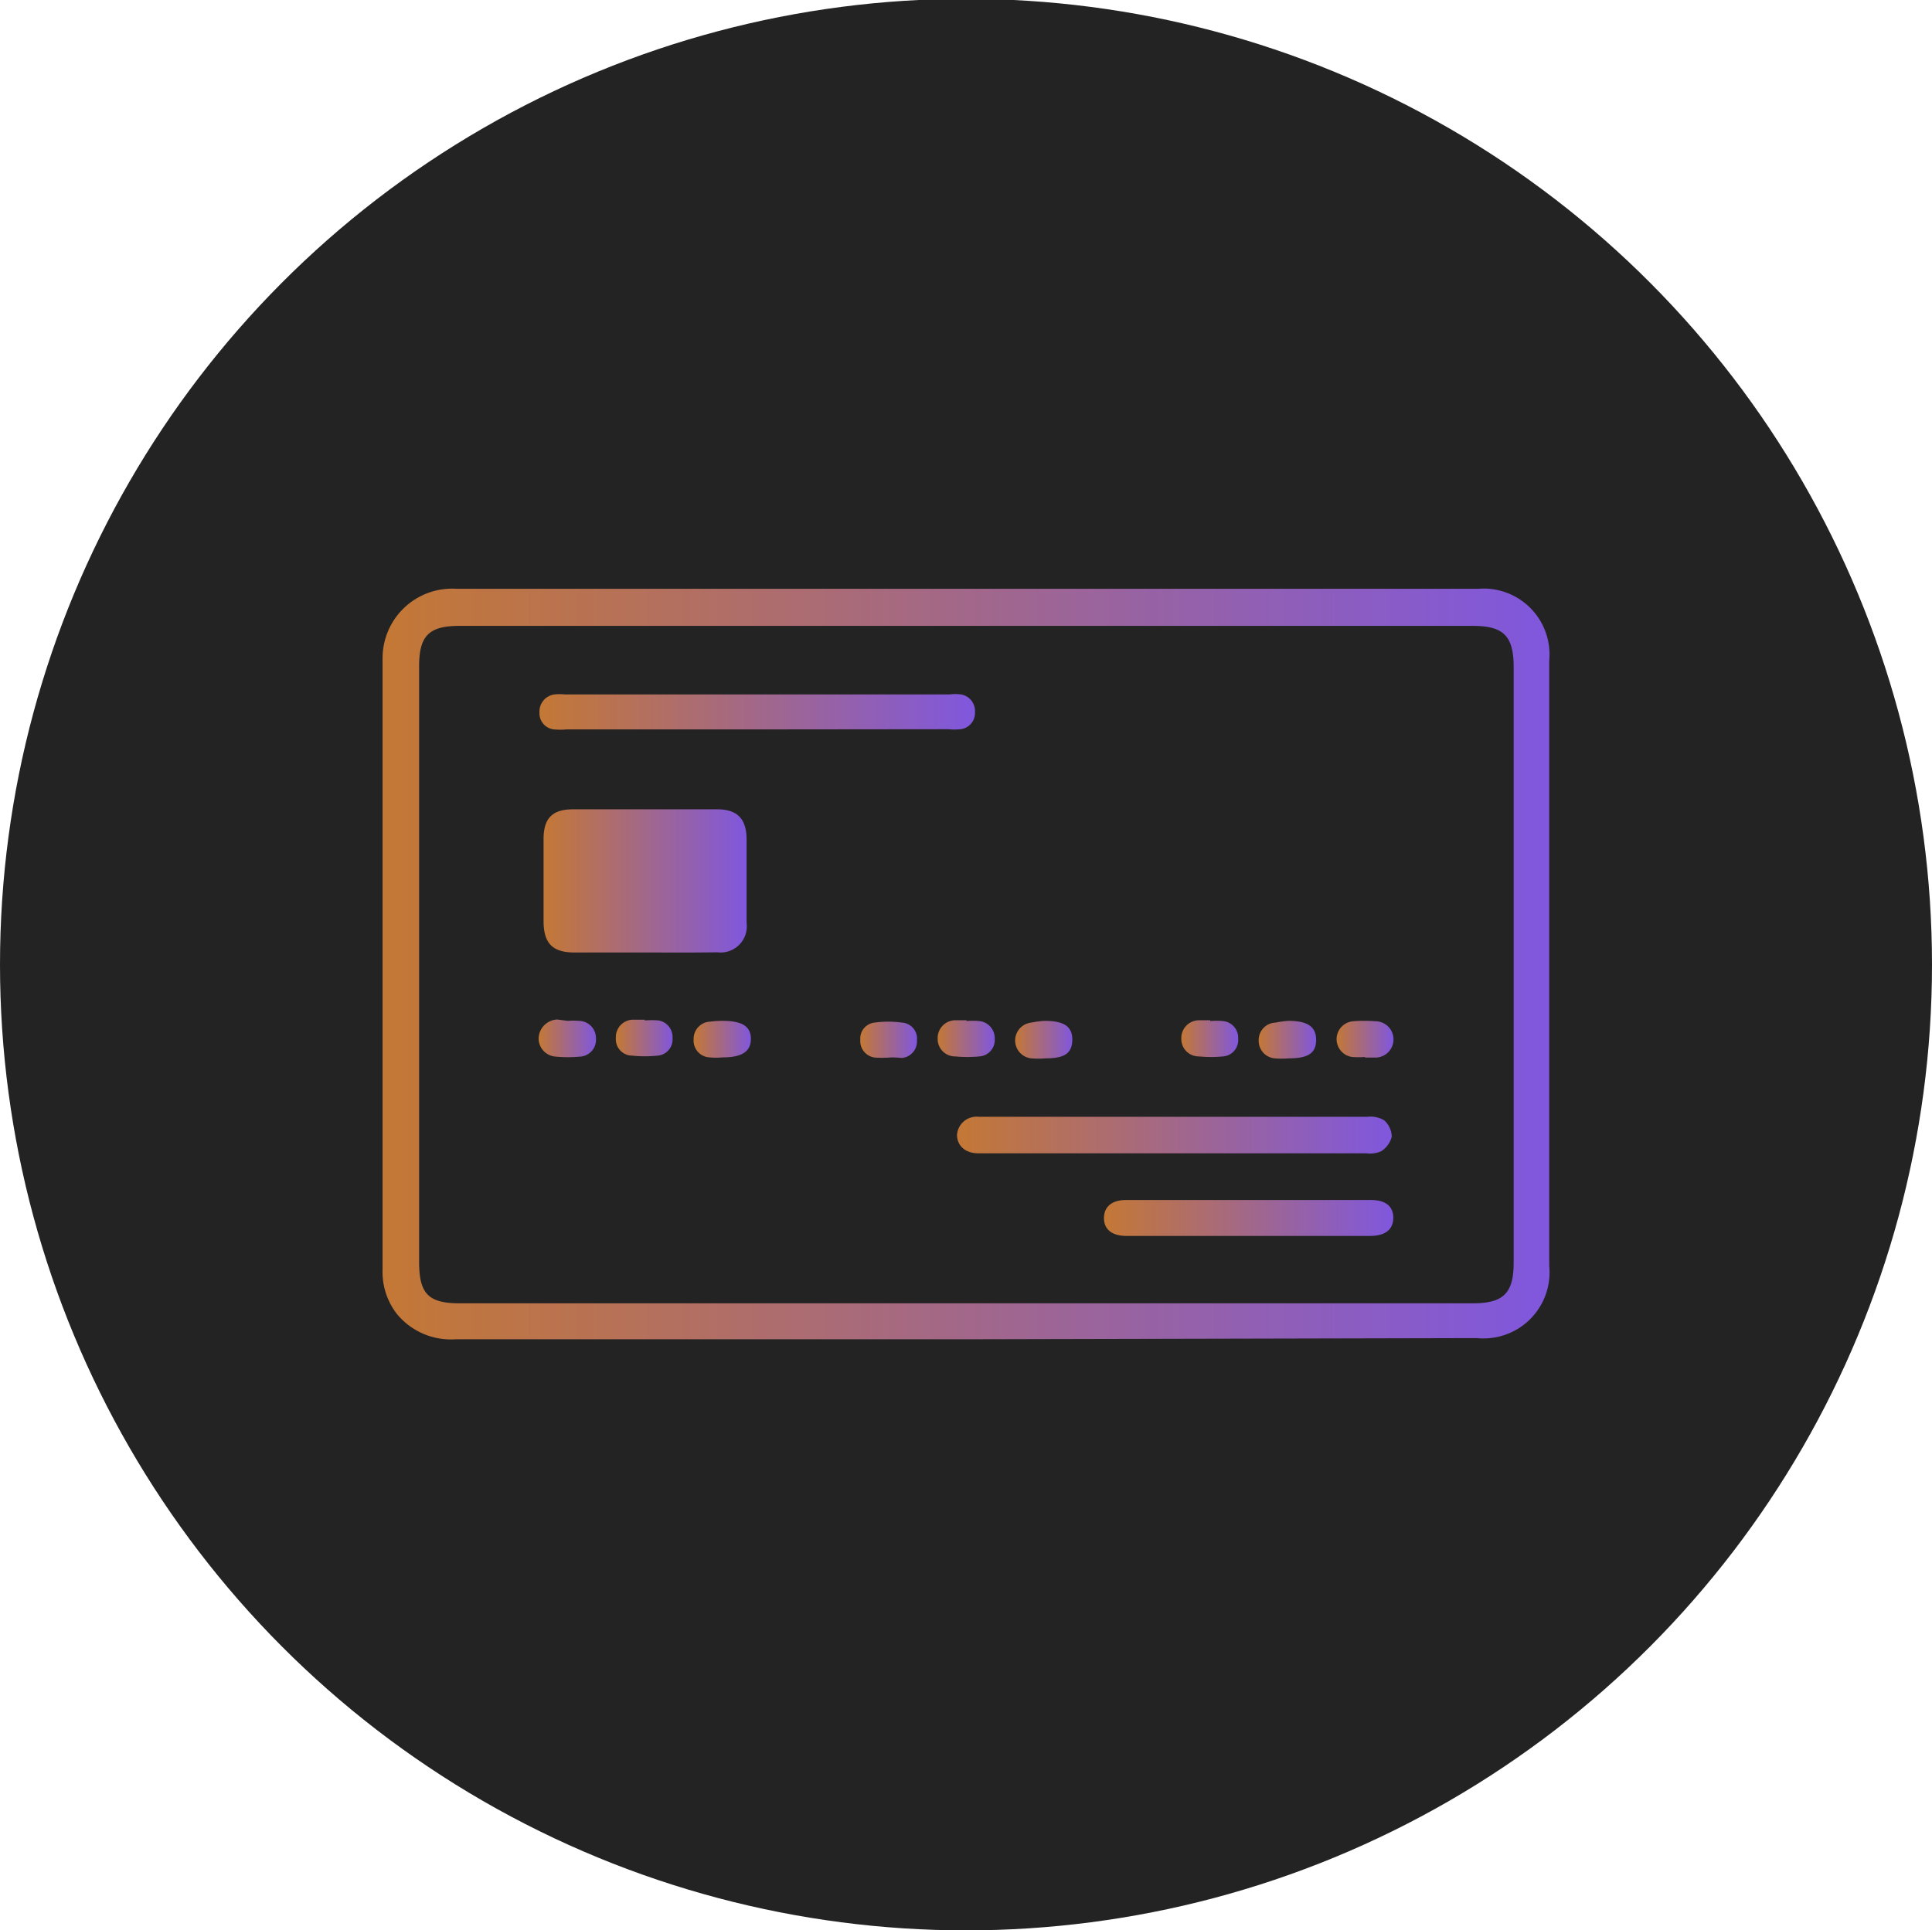 <svg xmlns="http://www.w3.org/2000/svg" xmlns:xlink="http://www.w3.org/1999/xlink" viewBox="0 0 98.88 98.81"><defs><style>.a792e3f0-4f48-46dd-aa03-5d6674e1ff52{fill:#232323;}.a679e11f-4f4f-4c08-a8cd-10a8cc87bb71{fill:url(#b9d4e337-78eb-4046-a503-dd7dea3477cb);}.bcf545b6-d213-4e39-a45d-4199290f7ec9{fill:url(#a4bb38ab-d643-47e9-9470-91b788d7ac10);}.b5d34eed-d3d9-4450-8772-0b63d91bdc41{fill:url(#bb6d08b5-3eb7-4b22-bc13-4ea93a08706e);}.a005ce67-36dc-46bb-b40e-2b4456260a65{fill:url(#f521dc10-ae4e-4aeb-b2da-0dd4af10ddc8);}.b46d3b88-dd45-45d2-ac7c-a4b78a5d394a{fill:url(#a373c6a1-67e1-446b-af69-0d2d68aed7bc);}.e4ea6046-bc83-4c4c-9aa7-aae9033b1c37{fill:url(#fc0f5d63-92c4-4070-a109-66673d10dc80);}.f08af432-4237-4efd-ad76-855d7950bd4c{fill:url(#e8ad321d-fa5e-41df-9f85-db402038a940);}.f8aa9215-fe02-4dcc-958a-ff4bc9d5121e{fill:url(#ff1fbc14-b325-41b9-b425-c0a78572f9c3);}.bb4e757c-0d86-49a1-ac34-83d702f185d9{fill:url(#b457e2f4-f47e-4596-abab-199048e284da);}.fb33034f-6ecf-41b1-a39b-bf8ae4d41716{fill:url(#bf3fe86f-db0b-4323-a250-5071f637ed37);}.ebfcf916-6350-4391-9b77-f8dcd7af2de6{fill:url(#a2a39203-dba3-4608-aed2-8b2bc3862a80);}.b288361a-5227-4c3f-bdd1-23c0b169d456{fill:url(#bbd5c88a-2401-41f3-b91c-c0804d596bdf);}.b7b876b9-93b2-43c9-995f-4e12109c82df{fill:url(#a58efd94-ef3d-4a39-916a-37dabd2f4569);}.edcc80a8-4afd-45e6-ae6a-f9f49b0b515f{fill:url(#a1a3cd06-851d-41d0-8098-160bfb3160c5);}</style><linearGradient id="b9d4e337-78eb-4046-a503-dd7dea3477cb" x1="56.5" y1="62.35" x2="71.31" y2="62.35" gradientUnits="userSpaceOnUse"><stop offset="0" stop-color="#c47835"/><stop offset="1" stop-color="#8057de"/></linearGradient><linearGradient id="a4bb38ab-d643-47e9-9470-91b788d7ac10" x1="19.58" y1="49.38" x2="79.3" y2="49.38" xlink:href="#b9d4e337-78eb-4046-a503-dd7dea3477cb"/><linearGradient id="bb6d08b5-3eb7-4b22-bc13-4ea93a08706e" x1="27.81" y1="45.09" x2="38.22" y2="45.09" xlink:href="#b9d4e337-78eb-4046-a503-dd7dea3477cb"/><linearGradient id="f521dc10-ae4e-4aeb-b2da-0dd4af10ddc8" x1="48.98" y1="58.11" x2="71.28" y2="58.11" xlink:href="#b9d4e337-78eb-4046-a503-dd7dea3477cb"/><linearGradient id="a373c6a1-67e1-446b-af69-0d2d68aed7bc" x1="27.58" y1="36.41" x2="49.9" y2="36.41" xlink:href="#b9d4e337-78eb-4046-a503-dd7dea3477cb"/><linearGradient id="fc0f5d63-92c4-4070-a109-66673d10dc80" x1="27.57" y1="53.19" x2="30.5" y2="53.19" xlink:href="#b9d4e337-78eb-4046-a503-dd7dea3477cb"/><linearGradient id="e8ad321d-fa5e-41df-9f85-db402038a940" x1="47.99" y1="53.19" x2="50.91" y2="53.19" xlink:href="#b9d4e337-78eb-4046-a503-dd7dea3477cb"/><linearGradient id="ff1fbc14-b325-41b9-b425-c0a78572f9c3" x1="51.95" y1="53.19" x2="54.89" y2="53.19" xlink:href="#b9d4e337-78eb-4046-a503-dd7dea3477cb"/><linearGradient id="b457e2f4-f47e-4596-abab-199048e284da" x1="35.52" y1="53.19" x2="38.45" y2="53.19" xlink:href="#b9d4e337-78eb-4046-a503-dd7dea3477cb"/><linearGradient id="bf3fe86f-db0b-4323-a250-5071f637ed37" x1="68.39" y1="53.19" x2="71.31" y2="53.19" xlink:href="#b9d4e337-78eb-4046-a503-dd7dea3477cb"/><linearGradient id="a2a39203-dba3-4608-aed2-8b2bc3862a80" x1="44.03" y1="53.19" x2="46.93" y2="53.19" xlink:href="#b9d4e337-78eb-4046-a503-dd7dea3477cb"/><linearGradient id="bbd5c88a-2401-41f3-b91c-c0804d596bdf" x1="60.46" y1="53.19" x2="63.37" y2="53.19" xlink:href="#b9d4e337-78eb-4046-a503-dd7dea3477cb"/><linearGradient id="a58efd94-ef3d-4a39-916a-37dabd2f4569" x1="64.42" y1="53.19" x2="67.36" y2="53.19" xlink:href="#b9d4e337-78eb-4046-a503-dd7dea3477cb"/><linearGradient id="a1a3cd06-851d-41d0-8098-160bfb3160c5" x1="31.56" y1="53.19" x2="34.46" y2="53.19" xlink:href="#b9d4e337-78eb-4046-a503-dd7dea3477cb"/></defs><g id="b0a749cb-7ed7-4ea6-b81e-02c9912cf7ff" data-name="Capa 1"><circle class="a792e3f0-4f48-46dd-aa03-5d6674e1ff52" cx="49.44" cy="49.38" r="49.44"/><path class="a679e11f-4f4f-4c08-a8cd-10a8cc87bb71" d="M63.89,63.27H57.65c-.73,0-1.15-.33-1.15-.91s.4-.93,1.13-.93H70.17c.75,0,1.14.33,1.14.91s-.39.93-1.18.93Z"/><path class="bcf545b6-d213-4e39-a45d-4199290f7ec9" d="M49.48,68.56q-13.09,0-26.17,0a3.57,3.57,0,0,1-3-1.3A3.5,3.5,0,0,1,19.58,65q0-15.65,0-31.29a3.56,3.56,0,0,1,3.77-3.57c15.5,0,31,0,46.5,0h5.83a3.37,3.37,0,0,1,3.61,3.67q0,15.5,0,31a3.38,3.38,0,0,1-3.71,3.69Zm0-1.84H75.36c1.59,0,2.11-.51,2.11-2.1V34.16c0-1.6-.51-2.12-2.1-2.12H23.51c-1.56,0-2.06.51-2.06,2.07V64.58c0,1.66.47,2.14,2.1,2.14Z"/><path class="b5d34eed-d3d9-4450-8772-0b63d91bdc41" d="M33,48.76H29.4c-1.12,0-1.58-.47-1.58-1.61,0-1.4,0-2.79,0-4.19,0-1.08.45-1.53,1.52-1.53h7.37c1,0,1.49.47,1.5,1.5,0,1.43,0,2.87,0,4.31a1.34,1.34,0,0,1-1.5,1.51C35.47,48.77,34.22,48.76,33,48.76Z"/><path class="a005ce67-36dc-46bb-b40e-2b4456260a65" d="M60.11,57.17H70a1.36,1.36,0,0,1,.84.18,1.15,1.15,0,0,1,.39.84,1.25,1.25,0,0,1-.55.75,1.42,1.42,0,0,1-.75.1H50.36c-.1,0-.2,0-.3,0-.66,0-1.08-.4-1.08-.94a1,1,0,0,1,1.09-.93h10Z"/><path class="b46d3b88-dd45-45d2-ac7c-a4b78a5d394a" d="M38.78,37.34H29a3.6,3.6,0,0,1-.65,0,.83.83,0,0,1-.74-.87.88.88,0,0,1,.77-.92,2.33,2.33,0,0,1,.53,0H48.6a2.29,2.29,0,0,1,.59,0,.86.86,0,0,1,.71.9.84.84,0,0,1-.73.88,3.55,3.55,0,0,1-.65,0Z"/><path class="e4ea6046-bc83-4c4c-9aa7-aae9033b1c37" d="M29.05,52.26a3.88,3.88,0,0,1,.59,0,.88.88,0,0,1,.86.89.86.86,0,0,1-.81.94,6.42,6.42,0,0,1-1.24,0,.93.93,0,0,1-.88-1,1,1,0,0,1,.94-.9Z"/><path class="f08af432-4237-4efd-ad76-855d7950bd4c" d="M49.47,52.27a3.52,3.52,0,0,1,.65,0,.88.88,0,0,1,.79.91.84.84,0,0,1-.78.9,6.42,6.42,0,0,1-1.24,0,.89.89,0,0,1-.9-.92.91.91,0,0,1,.95-.93h.53Z"/><path class="f8aa9215-fe02-4dcc-958a-ff4bc9d5121e" d="M53.47,52.26c1,0,1.43.3,1.41,1s-.45.92-1.39.92a4.18,4.18,0,0,1-.71,0,.92.92,0,0,1,0-1.83A4.85,4.85,0,0,1,53.47,52.26Z"/><path class="bb4e757c-0d86-49a1-ac34-83d702f185d9" d="M37,52.26c1,0,1.44.3,1.43.94s-.47.93-1.45.93a3.65,3.65,0,0,1-.66,0,.86.86,0,0,1-.82-.92.88.88,0,0,1,.85-.91A4.7,4.7,0,0,1,37,52.26Z"/><path class="fb33034f-6ecf-41b1-a39b-bf8ae4d41716" d="M69.86,54.11a4.68,4.68,0,0,1-.65,0,.92.92,0,0,1,.05-1.83,7.1,7.1,0,0,1,1.13,0,.93.93,0,0,1,0,1.86c-.18,0-.35,0-.53,0Z"/><path class="ebfcf916-6350-4391-9b77-f8dcd7af2de6" d="M45.5,54.14a5.52,5.52,0,0,1-.71,0,.85.85,0,0,1-.76-.91.82.82,0,0,1,.72-.88,5.19,5.19,0,0,1,1.42,0,.82.82,0,0,1,.76.91.85.85,0,0,1-.78.9C45.94,54.14,45.72,54.12,45.5,54.14Z"/><path class="b288361a-5227-4c3f-bdd1-23c0b169d456" d="M61.94,52.27a3.53,3.53,0,0,1,.65,0,.86.86,0,0,1,.78.9.84.84,0,0,1-.77.91,6.41,6.41,0,0,1-1.24,0,.89.89,0,0,1-.9-.91.91.91,0,0,1,.94-.94h.54Z"/><path class="b7b876b9-93b2-43c9-995f-4e12109c82df" d="M65.94,52.26c1,0,1.43.31,1.42,1s-.47.92-1.41.92a4.26,4.26,0,0,1-.71,0,.9.9,0,0,1-.82-.93.89.89,0,0,1,.86-.9A4.85,4.85,0,0,1,65.94,52.26Z"/><path class="edcc80a8-4afd-45e6-ae6a-f9f49b0b515f" d="M33,52.24a4.09,4.09,0,0,1,.71,0,.86.86,0,0,1,.71.9.83.83,0,0,1-.77.9,6.28,6.28,0,0,1-1.3,0,.84.84,0,0,1-.83-.91.89.89,0,0,1,.89-.93H33Z"/></g></svg>